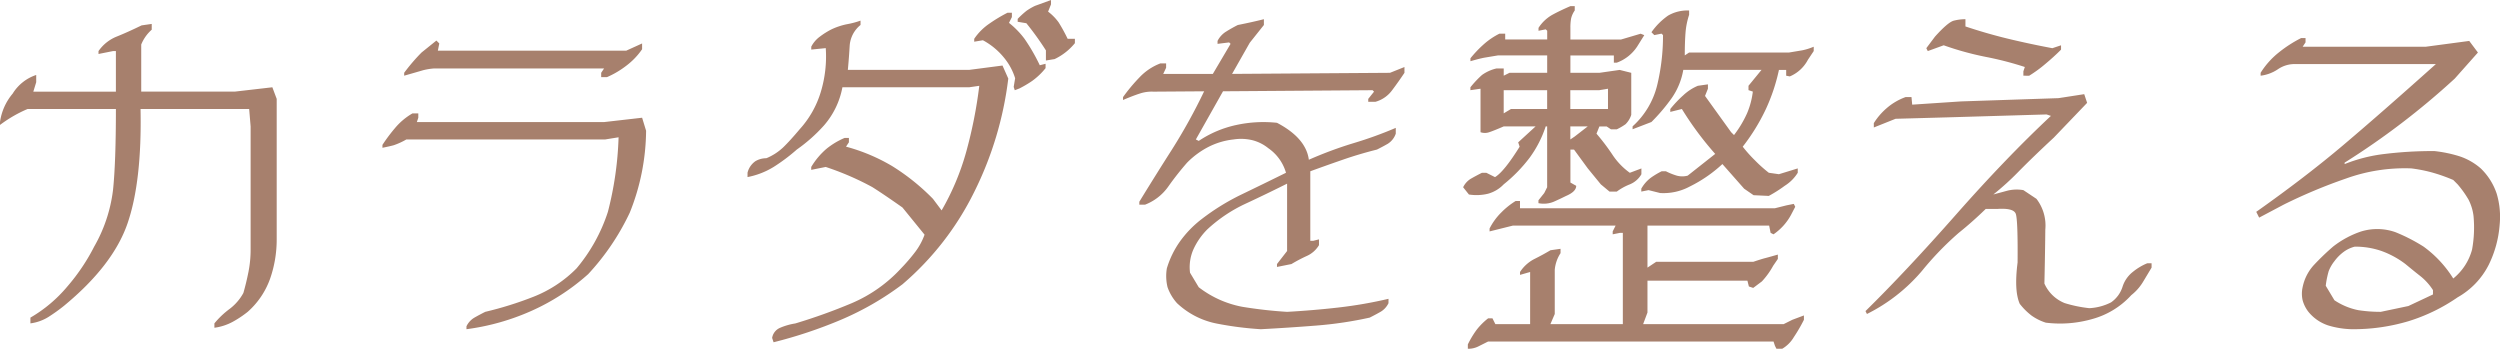 <svg xmlns="http://www.w3.org/2000/svg" width="370.767" height="51.724" viewBox="0 0 370.767 51.724">
  <path id="パス_24" data-name="パス 24" d="M36.953,2.148V1.5A12.628,12.628,0,0,1,39.209-.645,7.4,7.4,0,0,0,41.25-3.008q.43-1.5.752-3.115a16.942,16.942,0,0,0,.322-3.33V-27.715l-.215-2.578H26q.215,10.742-1.934,16.973T14.609-1.074A25.662,25.662,0,0,1,12.354.537,6.7,6.7,0,0,1,9.668,1.5V.645a20.691,20.691,0,0,0,5.479-4.619,29.485,29.485,0,0,0,3.975-5.908,22.255,22.255,0,0,0,2.793-8.379q.43-4.082.43-12.031H9.238A19.411,19.411,0,0,0,5.156-27.93v-.43a8.282,8.282,0,0,1,1.88-4.216,6.485,6.485,0,0,1,3.491-2.766v1.074l-.43,1.4H22.344v-6.016h-.43l-2.148.43v-.43a6,6,0,0,1,2.686-2.148q1.611-.645,3.706-1.665l1.5-.215v.859a5.823,5.823,0,0,0-1.558,2.2v6.982H39.961l5.586-.645.645,1.719v20.84a17.608,17.608,0,0,1-.967,5.8,11.878,11.878,0,0,1-3.33,4.941,15.45,15.45,0,0,1-2.256,1.5A7.89,7.89,0,0,1,36.953,2.148Zm37.383.215v-.43A2.96,2.96,0,0,1,75.518.645q.752-.43,1.611-.859a52.293,52.293,0,0,0,7.2-2.256A18.466,18.466,0,0,0,90.664-6.66a25,25,0,0,0,4.646-8.379A49.961,49.961,0,0,0,96.895-26.1l-1.987.322H65.42a10.341,10.341,0,0,1-1.88.859q-.591.161-1.665.376v-.43a24.343,24.343,0,0,1,1.8-2.417,9.645,9.645,0,0,1,2.659-2.256h.859V-29l-.215.645H94.746l5.64-.645.591,1.934A33.189,33.189,0,0,1,98.56-14.932,35.749,35.749,0,0,1,92.383-5.8,32.463,32.463,0,0,1,83.9-.322,34.621,34.621,0,0,1,74.336,2.363ZM94.316-35.02v-.645l.43-.645H69.556a9.408,9.408,0,0,0-1.665.269q-.537.161-2.793.806v-.43a28.048,28.048,0,0,1,2.578-3.008l2.2-1.772.43.43-.215,1.074h27.93l2.363-1.074v.859a10.507,10.507,0,0,1-2.31,2.417,13.439,13.439,0,0,1-2.9,1.719ZM119.883,4.3l-.215-.645a1.972,1.972,0,0,1,1.182-1.5,9.336,9.336,0,0,1,2.256-.645A83.132,83.132,0,0,0,131.484-1.5a21.273,21.273,0,0,0,7.3-5.156,26.629,26.629,0,0,0,2.148-2.5,9.621,9.621,0,0,0,1.343-2.5L139-15.684q-2.739-1.934-4.485-3.035a42.108,42.108,0,0,0-6.9-2.981l-2.148.43v-.43a10.883,10.883,0,0,1,2.256-2.686A11.144,11.144,0,0,1,130.41-26h.645v.645l-.43.645a27.209,27.209,0,0,1,6.875,2.9,32.37,32.37,0,0,1,6.016,4.834l1.289,1.719a37.3,37.3,0,0,0,3.652-8.7,67.476,67.476,0,0,0,1.934-9.775l-1.5.215h-18.8a11.936,11.936,0,0,1-2.739,5.667,23.468,23.468,0,0,1-4.028,3.572,26.874,26.874,0,0,1-3.437,2.578,11.47,11.47,0,0,1-3.867,1.5v-.645a2.942,2.942,0,0,1,1.182-1.719,3.2,3.2,0,0,1,1.611-.43,8.2,8.2,0,0,0,2.524-1.638q1.021-.994,2.417-2.659a14.371,14.371,0,0,0,3.115-5.479,18.115,18.115,0,0,0,.752-6.553l-2.148.215v-.43a4.264,4.264,0,0,1,1.289-1.5,11.288,11.288,0,0,1,1.719-1.074,10.081,10.081,0,0,1,2.256-.752,12.493,12.493,0,0,0,2.041-.537v.645a4.32,4.32,0,0,0-1.611,3.115q-.107,1.826-.269,3.545h17.993l4.941-.645.859,1.934a51.566,51.566,0,0,1-5.049,16.812A42.939,42.939,0,0,1,139-4.3,43.148,43.148,0,0,1,129.873.967,68.112,68.112,0,0,1,119.883,4.3Zm35.61-37.866.215-1.289a8.9,8.9,0,0,0-1.638-3.035,10.32,10.32,0,0,0-3.142-2.6l-1.289.215v-.43a8.446,8.446,0,0,1,2.256-2.256,22.174,22.174,0,0,1,2.686-1.611h.645v.645l-.43.859a12.763,12.763,0,0,1,2.283,2.336,27.926,27.926,0,0,1,2.283,3.948l.859-.215v.645a9.994,9.994,0,0,1-2.041,1.934,17.147,17.147,0,0,1-1.826,1.074l-.7.269Zm4.78-3.921v-1.5a44.073,44.073,0,0,0-2.9-4.028l-1.289-.215v-.43a13.951,13.951,0,0,1,1.289-1.182,8.833,8.833,0,0,1,1.289-.752l2.363-.859v.645l-.43,1.074a7.487,7.487,0,0,1,1.558,1.584,25.189,25.189,0,0,1,1.343,2.444h1.074v.645a8.7,8.7,0,0,1-3.008,2.363Zm31.9,39.854a49.754,49.754,0,0,1-6.66-.859,11.938,11.938,0,0,1-5.8-3.008,7,7,0,0,1-1.4-2.363,6.942,6.942,0,0,1-.107-2.793,13.646,13.646,0,0,1,1.934-3.975,15.7,15.7,0,0,1,3.223-3.33,33.7,33.7,0,0,1,5.908-3.652q3.115-1.5,6.606-3.223a6.66,6.66,0,0,0-2.632-3.652,6.127,6.127,0,0,0-2.363-1.182,7.227,7.227,0,0,0-2.793-.107,10.758,10.758,0,0,0-3.652,1.074,12.419,12.419,0,0,0-3.223,2.363,43.318,43.318,0,0,0-2.793,3.545,7.531,7.531,0,0,1-3.437,2.686h-.859v-.43q2.363-3.867,4.834-7.734a83.725,83.725,0,0,0,4.78-8.647l-7.52.054a5.545,5.545,0,0,0-1.987.269q-1.021.322-2.524.967v-.43a26.143,26.143,0,0,1,2.444-2.927,8.312,8.312,0,0,1,3.088-2.068h.859v.645l-.43.913h7.358l2.632-4.458-.215-.215-1.719.215v-.43a3.446,3.446,0,0,1,1.289-1.4q.859-.537,1.719-.967,1.074-.215,2.041-.43t1.826-.43v.859l-2.095,2.632L187.881-35.5l23.418-.161,2.148-.859v.859q-.859,1.289-1.826,2.578a4.6,4.6,0,0,1-2.471,1.719h-1.074v-.43l.859-1.074-.215-.215-22.183.161-4.028,7.144.43.215a16.046,16.046,0,0,1,5.586-2.363,18.916,18.916,0,0,1,6.016-.322q4.3,2.256,4.727,5.479a58.844,58.844,0,0,1,6.66-2.471,58.407,58.407,0,0,0,6.23-2.256v.859a2.871,2.871,0,0,1-1.182,1.5q-.752.43-1.611.859-2.578.645-5.049,1.5t-4.834,1.719v10.313h.43l.859-.215v.859a4.006,4.006,0,0,1-1.826,1.611A22.378,22.378,0,0,0,196.689-7.3l-2.148.43V-7.3l1.5-1.934v-9.99q-3.223,1.611-6.23,3.008a21.883,21.883,0,0,0-5.586,3.76,10.145,10.145,0,0,0-2.041,2.9,6.523,6.523,0,0,0-.537,3.545l1.289,2.148a15.166,15.166,0,0,0,6.445,2.9,65.263,65.263,0,0,0,6.66.752q3.867-.215,7.627-.645a64.121,64.121,0,0,0,7.412-1.289V-1.5A2.96,2.96,0,0,1,209.9-.215q-.752.43-1.611.859a57.44,57.44,0,0,1-7.949,1.182Q196.26,2.148,192.178,2.363ZM233.32-16.328v-.43l.859-1.074.43-.859v-9.023h-.215a16.544,16.544,0,0,1-2.363,4.619,22.3,22.3,0,0,1-3.867,3.975,5.068,5.068,0,0,1-2.363,1.4,7.227,7.227,0,0,1-2.793.107l-.859-1.074a2.96,2.96,0,0,1,1.182-1.289q.752-.43,1.611-.859h.645l1.289.645q1.343-.806,3.652-4.512l-.215-.645,2.578-2.363h-4.727q-1.5.645-2.148.859a1.987,1.987,0,0,1-1.289,0V-33.3l-1.5.215v-.43a15.12,15.12,0,0,1,1.719-1.826,6.066,6.066,0,0,1,2.148-.967h1.074v1.074l.859-.43h5.586v-2.578h-7.3l-1.934.322q-.645.107-2.148.537v-.43a17.222,17.222,0,0,1,1.934-2.041,10.611,10.611,0,0,1,2.363-1.611h.859v.859h6.23v-1.289l-.215-.215-1.074.215v-.43a5.81,5.81,0,0,1,2.041-1.934q1.182-.645,2.686-1.289h.645v.645a3.389,3.389,0,0,0-.537,1.182,7.365,7.365,0,0,0-.107,1.4v1.719h7.52l2.9-.859.537.215-1.074,1.719a6.128,6.128,0,0,1-3.008,2.363h-.43v-1.074h-6.445v2.578h4.3l3.008-.43,1.719.43v6.23a3.334,3.334,0,0,1-.859,1.4,8.834,8.834,0,0,1-1.289.752h-.859l-.645-.43h-1.074l-.43,1.074a32.41,32.41,0,0,1,2.363,3.115,10.245,10.245,0,0,0,2.578,2.686l1.719-.645v.859a3.49,3.49,0,0,1-1.719,1.5,8.408,8.408,0,0,0-1.934,1.074h-1.074l-1.289-1.074-1.934-2.363-2.041-2.793h-.537v4.888l.859.483q0,.859-1.5,1.5-.859.43-1.826.859A3.892,3.892,0,0,1,233.32-16.328ZM250.078-41.68a10,10,0,0,1,2.471-2.471,5.732,5.732,0,0,1,3.115-.752v.645a11.168,11.168,0,0,0-.537,2.686q-.107,1.4-.107,3.33l.645-.43h14.824l1.934-.322a8.881,8.881,0,0,0,1.719-.537v.645l-.859,1.289a5.4,5.4,0,0,1-2.686,2.471l-.537-.107v-.859h-1.074a27.6,27.6,0,0,1-1.934,5.8,29.446,29.446,0,0,1-3.437,5.586,20.013,20.013,0,0,0,1.826,2.041,20.011,20.011,0,0,0,2.041,1.826l1.5.215,2.793-.859v.645a6.062,6.062,0,0,1-1.934,1.934,19.367,19.367,0,0,1-2.363,1.5l-2.256-.107-1.4-.967-3.223-3.652a20.178,20.178,0,0,1-4.834,3.33,8.231,8.231,0,0,1-4.4.967l-1.719-.43-1.074.215v-.43a5.273,5.273,0,0,1,1.4-1.611,12,12,0,0,1,1.611-.967h.645a9.432,9.432,0,0,0,1.611.645,3.072,3.072,0,0,0,1.611,0l4.082-3.223a47.308,47.308,0,0,1-4.941-6.66l-1.719.43v-.43a17.222,17.222,0,0,1,1.934-2.041,7.323,7.323,0,0,1,2.148-1.4l1.5-.215v.645l-.43,1.074,3.867,5.371.43.43a15.953,15.953,0,0,0,1.934-3.223,11.877,11.877,0,0,0,.859-3.223l-.645-.215v-.645l1.934-2.363H254.8a10.385,10.385,0,0,1-1.719,4.189,27.249,27.249,0,0,1-3.008,3.545l-2.793,1.074v-.43a12.057,12.057,0,0,0,3.652-6.123,31.357,31.357,0,0,0,.859-7.412l-.215-.215-1.074.215ZM238.691-26.211l1.934-1.5h-2.578v1.934Zm4.941-4.082V-33.3l-1.289.215h-4.3v2.793Zm-9.023,0v-2.793h-6.445v3.438l1.074-.645ZM222.847,5.264V4.619a14.149,14.149,0,0,1,1.289-2.148A9.723,9.723,0,0,1,225.854.752h.645l.43.859h5.156V-6.123l-1.5.43v-.43a5.544,5.544,0,0,1,2.148-1.934q1.289-.645,2.363-1.289l1.5-.215v.645a5.346,5.346,0,0,0-.859,2.471V.107l-.645,1.5h10.742V-11.924h-.43l-1.074.215v-.43l.43-.859H229.507l-3.437.859v-.43a9.068,9.068,0,0,1,1.719-2.363,11.3,11.3,0,0,1,2.148-1.719h.645v1.074h37.813l1.719-.43,1.074-.215.215.43-.645,1.235a8.214,8.214,0,0,1-2.578,2.847l-.43-.215L267.534-13H249.487v6.23l1.289-.859h14.395q1.289-.43,1.719-.537t1.934-.537v.645l-.7,1.021a11.413,11.413,0,0,1-1.665,2.31l-1.289.967-.645-.215-.215-.859H249.487V-.107l-.645,1.719h20.84l1.289-.645L272.69.322V.967a24.019,24.019,0,0,1-1.5,2.578,4.864,4.864,0,0,1-1.719,1.719h-.859l-.215-.43-.215-.645H225.854l-1.5.752A3.323,3.323,0,0,1,222.847,5.264ZM282.036.107l-.215-.43q6.016-5.908,13.428-14.314t14.072-14.636l-.645-.215-14.609.43-7.788.215-3.223,1.289V-28.2a9.729,9.729,0,0,1,1.826-2.148,8.9,8.9,0,0,1,2.9-1.719h.859l.107,1.128L296-31.421l14.448-.483,3.813-.591.43,1.289-4.941,5.156q-3.008,2.793-5.156,4.968a39.805,39.805,0,0,1-3.813,3.464q.806-.215,1.987-.537a5.716,5.716,0,0,1,2.471-.107l1.934,1.289a6.476,6.476,0,0,1,1.316,4.565q-.027,3.115-.134,8a5.548,5.548,0,0,0,3.008,2.9,19.406,19.406,0,0,0,3.652.752,7.973,7.973,0,0,0,3.223-.859,4.436,4.436,0,0,0,1.719-2.363,4.537,4.537,0,0,1,1.5-2.148,8.548,8.548,0,0,1,2.148-1.289h.645v.645l-1.289,2.148a7.268,7.268,0,0,1-1.719,1.934,12.183,12.183,0,0,1-5.8,3.545,17.251,17.251,0,0,1-6.875.537A7.528,7.528,0,0,1,306.421.322,9.723,9.723,0,0,1,304.7-1.4q-.859-1.934-.322-6.123.054-6.338-.269-7.224t-2.739-.725h-1.719q-1.987,1.934-4,3.545a45.53,45.53,0,0,0-5.452,5.64A25.79,25.79,0,0,1,282.036.107Zm23.2-35.342v-.645l.215-.645a48.5,48.5,0,0,0-5.8-1.5,44.369,44.369,0,0,1-6.23-1.719l-2.363.859-.215-.43,1.289-1.719q1.934-2.148,2.793-2.363a7.063,7.063,0,0,1,1.719-.215v1.074q3.223,1.074,6.338,1.826t6.553,1.4l1.289-.43v.645q-1.074,1.074-2.363,2.148a19.231,19.231,0,0,1-2.363,1.719Zm48.716,37.6a13.033,13.033,0,0,1-3.518-.564A6.328,6.328,0,0,1,347.51-.215a4.84,4.84,0,0,1-.859-1.719,4.392,4.392,0,0,1,0-1.934,6.869,6.869,0,0,1,1.611-3.223,37.078,37.078,0,0,1,2.9-2.793,13.993,13.993,0,0,1,4.189-2.256,8.147,8.147,0,0,1,5.049.107,25.746,25.746,0,0,1,4.189,2.148,16.815,16.815,0,0,1,4.4,4.727,8.221,8.221,0,0,0,2.793-4.3A18.218,18.218,0,0,0,372-14.395a7.188,7.188,0,0,0-.752-2.471,15.251,15.251,0,0,0-1.611-2.256l-.645-.645a25.231,25.231,0,0,0-3.008-1.074,21.38,21.38,0,0,0-3.223-.645,25.711,25.711,0,0,0-9.668,1.5,77.769,77.769,0,0,0-9.238,3.867l-3.652,1.934-.43-.859q7.3-5.156,12.891-9.883t13.75-12.031h-20.84A4.381,4.381,0,0,0,343-36.2a5.871,5.871,0,0,1-2.578.967v-.43a11.922,11.922,0,0,1,2.686-3.008,18.774,18.774,0,0,1,3.33-2.148h.645v.645l-.43.645h18.262l6.445-.859,1.289,1.719L369.209-34.8a112.69,112.69,0,0,1-16.328,12.461v.215a22.992,22.992,0,0,1,5.908-1.5,58.255,58.255,0,0,1,7.412-.43,19.406,19.406,0,0,1,3.652.752,9.114,9.114,0,0,1,3.223,1.826,9.247,9.247,0,0,1,2.363,3.76,11.97,11.97,0,0,1,.43,4.619A16.192,16.192,0,0,1,374.258-7.2a11.472,11.472,0,0,1-4.619,4.834,26.51,26.51,0,0,1-7.3,3.545A28.548,28.548,0,0,1,353.955,2.363Zm8.379-3.437,3.652-1.719v-.645a8.583,8.583,0,0,0-1.826-2.041Q363.193-6.23,361.9-7.3a13.276,13.276,0,0,0-3.545-1.934,11.864,11.864,0,0,0-3.975-.645,4.727,4.727,0,0,0-1.611.752,6.447,6.447,0,0,0-1.4,1.4,5.588,5.588,0,0,0-.859,1.5,13.737,13.737,0,0,0-.43,2.148l1.289,2.148a9.778,9.778,0,0,0,3.572,1.477,21.889,21.889,0,0,0,3.3.242Z" transform="translate(-5.156 46.46)" fill="#916149" opacity="0.8"/>
</svg>

